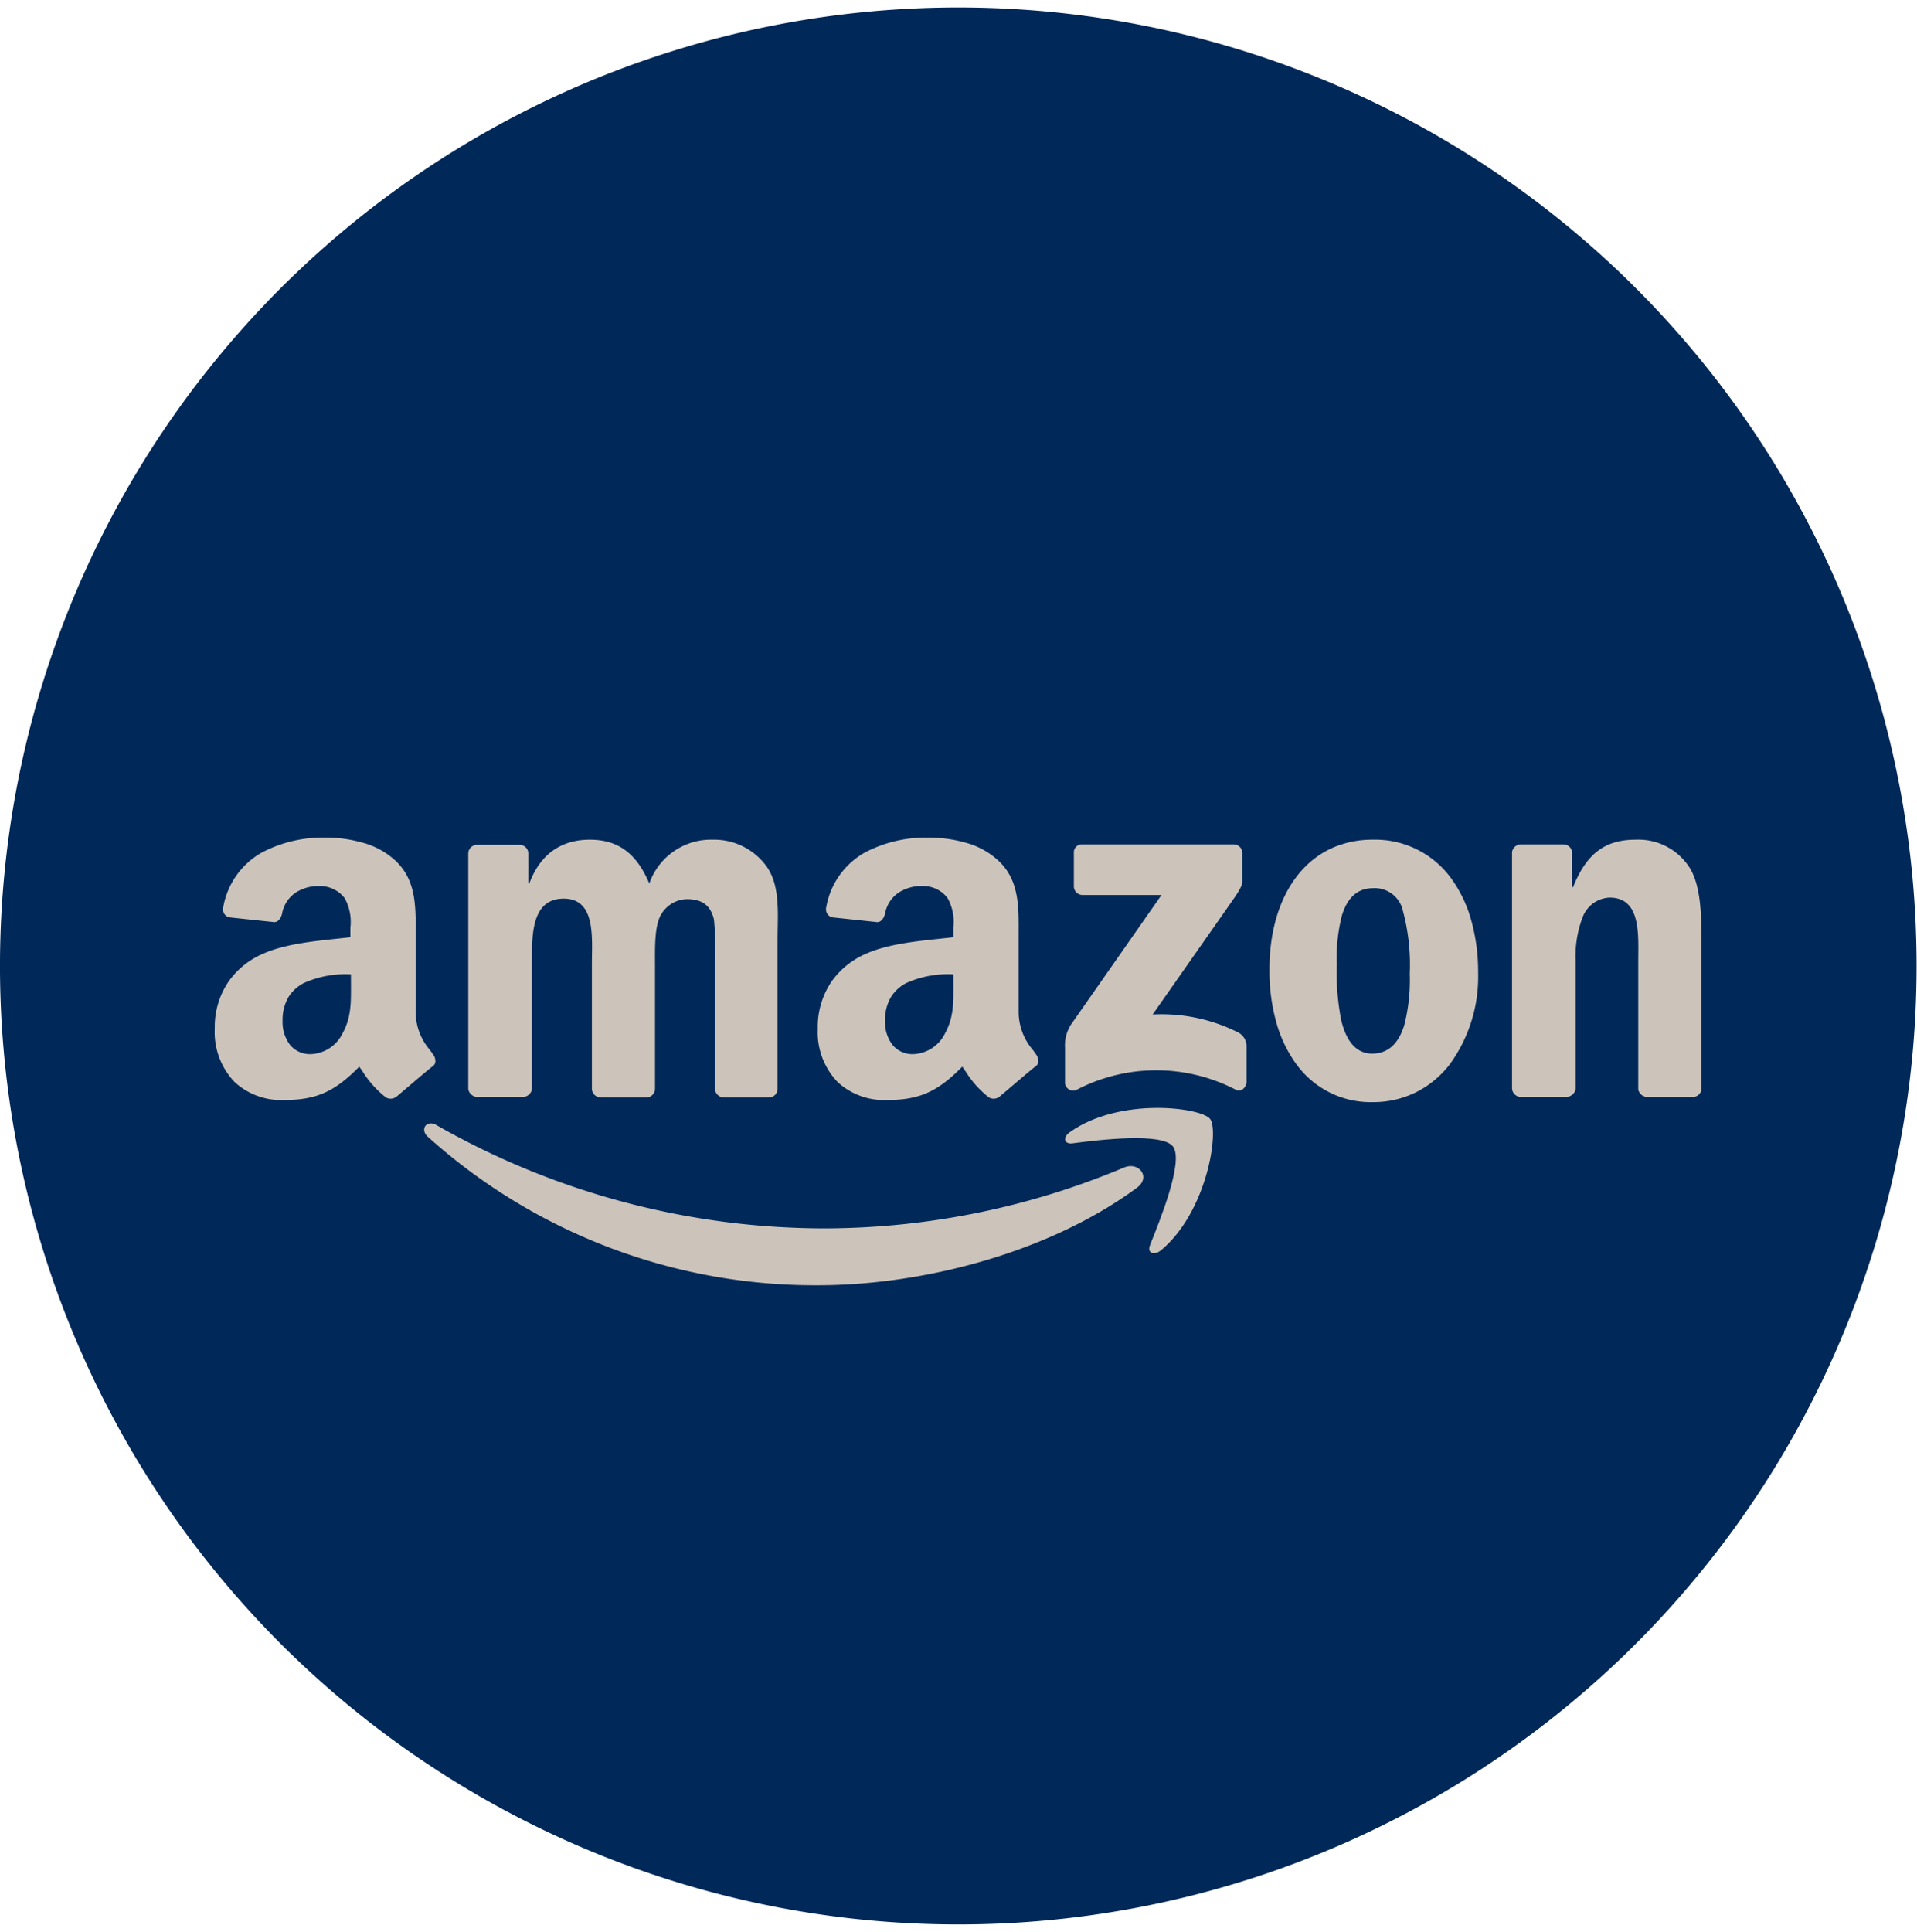 <svg id="CNX-LogosRetailersFR-Amazon" xmlns="http://www.w3.org/2000/svg" xmlns:xlink="http://www.w3.org/1999/xlink" width="257" height="259" viewBox="0 0 257 259">
  <defs>
    <clipPath id="clip-path">
      <path id="Clip_2" data-name="Clip 2" d="M0,0H256.941V256.941H0Z" transform="translate(0 0.059)" fill="none"/>
    </clipPath>
  </defs>
  <g id="Group_20" data-name="Group 20">
    <g id="Group_3" data-name="Group 3" transform="translate(0 0.941)">
      <path id="Clip_2-2" data-name="Clip 2" d="M0,0H256.941V256.941H0Z" transform="translate(0 0.059)" fill="none"/>
      <g id="Group_3-2" data-name="Group 3" clip-path="url(#clip-path)">
        <path id="Fill_1" data-name="Fill 1" d="M256.941,128.471A128.471,128.471,0,1,1,128.47,0,128.471,128.471,0,0,1,256.941,128.471" transform="translate(0 0.059)" fill="#002858"/>
      </g>
    </g>
    <path id="Fill_4" data-name="Fill 4" d="M95.562,8.622C84.023,17.153,67.24,21.7,52.765,21.7A77.6,77.6,0,0,1,.457,1.768C-.592.79.317-.539,1.645.23A105.117,105.117,0,0,0,53.953,14.076a104.066,104.066,0,0,0,39.93-8.182c1.958-.769,3.567,1.329,1.679,2.728" transform="translate(56.866 150.57)" fill="#ccc4bb"/>
    <path id="Fill_6" data-name="Fill 6" d="M14.46,5.168c-1.469-1.889-9.791-.909-13.5-.42C-.156,4.888-.365,3.909.684,3.21,7.327-1.476,18.166-.077,19.425,1.461s-.35,12.448-6.573,17.623c-.98.769-1.889.35-1.469-.7,1.4-3.5,4.545-11.259,3.077-13.217" transform="translate(142.794 148.499)" fill="#ccc4bb"/>
    <path id="Fill_8" data-name="Fill 8" d="M32.8,0a8.763,8.763,0,0,0-8.531,5.874C22.587,1.888,20.14,0,16.294,0,12.517,0,9.65,1.888,8.182,5.874h-.14V1.748A1.14,1.14,0,0,0,6.923.7H1.189A1.165,1.165,0,0,0,0,1.818V33.427a1.265,1.265,0,0,0,1.119,1.049H7.273a1.228,1.228,0,0,0,1.258-1.049V16.644c0-3.707-.14-8.742,4.266-8.742,4.335,0,3.776,5.244,3.776,8.742V33.427a1.2,1.2,0,0,0,1.119,1.118h6.154a1.165,1.165,0,0,0,1.189-1.118V16.644c0-1.819-.07-4.476.559-6.084A4.118,4.118,0,0,1,29.3,7.972c1.819,0,3.147.63,3.637,2.727a42.059,42.059,0,0,1,.14,5.945V33.427a1.2,1.2,0,0,0,1.118,1.118h6.084a1.165,1.165,0,0,0,1.189-1.118v-20c0-3.427.42-7.274-1.538-9.931A8.67,8.67,0,0,0,32.8,0" transform="translate(62.778 112.548)" fill="#ccc4bb"/>
    <path id="Fill_10" data-name="Fill 10" d="M9.231,35.175a9.215,9.215,0,0,1-6.556-2.4A9.661,9.661,0,0,1,0,25.6,10.824,10.824,0,0,1,1.844,19.3a10.943,10.943,0,0,1,4.728-3.777c2.811-1.229,6.52-1.622,9.792-1.968.637-.067,1.238-.131,1.818-.2v-.769c0-.17,0-.344,0-.52a6.564,6.564,0,0,0-.772-3.956A4.188,4.188,0,0,0,13.986,6.5a5.562,5.562,0,0,0-3.19.909,4.32,4.32,0,0,0-1.775,2.8c-.134.542-.48,1.121-1.048,1.121L2.028,10.7a1.082,1.082,0,0,1-.909-1.258,10.47,10.47,0,0,1,5.21-7.449A17.618,17.618,0,0,1,14.9,0a17.811,17.811,0,0,1,4.887.674,10.416,10.416,0,0,1,4.414,2.4c2.77,2.575,2.751,6.022,2.731,9.671,0,.317,0,.637,0,.958v9.58a7.821,7.821,0,0,0,1.9,5.163c.133.185.271.377.407.573a1.465,1.465,0,0,1,.33,1.067.8.8,0,0,1-.33.54c-.856.676-2.1,1.738-3.2,2.674-.608.519-1.181,1.008-1.629,1.382a1.3,1.3,0,0,1-.835.313,1.264,1.264,0,0,1-.634-.173,13.561,13.561,0,0,1-3.116-3.468c-.141-.208-.288-.423-.451-.658C16.052,34.087,13.588,35.175,9.231,35.175Zm9.021-16.852a13.7,13.7,0,0,0-6.259,1.145,5.239,5.239,0,0,0-2.1,1.893,6,6,0,0,0-.8,3.185,5.027,5.027,0,0,0,1,3.235,3.466,3.466,0,0,0,2.78,1.241,4.952,4.952,0,0,0,4.266-2.8c1.126-2.053,1.123-3.974,1.119-6.2q0-.187,0-.377Z" transform="translate(28.792 112.267)" fill="#ccc4bb"/>
    <path id="Fill_12" data-name="Fill 12" d="M23.776,3.706A8.142,8.142,0,0,0,16.573,0C12.307,0,9.93,2.027,8.181,6.363H8.042V1.538A1.2,1.2,0,0,0,6.922.629H1.188A1.209,1.209,0,0,0,0,1.678V33.356a1.2,1.2,0,0,0,1.119,1.12H7.272a1.281,1.281,0,0,0,1.259-1.12V16.294a14.541,14.541,0,0,1,.979-6.015,4.05,4.05,0,0,1,3.567-2.517c4.265,0,3.845,5.035,3.845,8.532V33.5a1.277,1.277,0,0,0,1.12.98H24.2a1.15,1.15,0,0,0,1.188-.98V13.566c0-3.077,0-7.342-1.608-9.86" transform="translate(202.708 112.548)" fill="#ccc4bb"/>
    <path id="Fill_14" data-name="Fill 14" d="M23.286,25.245A22.768,22.768,0,0,0,11.748,22.8L22.237,7.832c.98-1.4,1.539-2.237,1.539-2.867V1.119A1.165,1.165,0,0,0,22.587,0H2.307A1.065,1.065,0,0,0,1.188,1.119V5.665A1.165,1.165,0,0,0,2.377,6.783H12.936L.768,24.2A5.233,5.233,0,0,0,0,27.273v4.616a1.1,1.1,0,0,0,1.468,1.048,23.138,23.138,0,0,1,21.4-.07c.769.42,1.468-.35,1.468-1.049V26.993a2.082,2.082,0,0,0-1.049-1.748" transform="translate(142.778 113.177)" fill="#ccc4bb"/>
    <path id="Fill_16" data-name="Fill 16" d="M9.231,35.175a9.215,9.215,0,0,1-6.556-2.4A9.661,9.661,0,0,1,0,25.6,10.824,10.824,0,0,1,1.844,19.3a10.943,10.943,0,0,1,4.728-3.777c2.811-1.229,6.519-1.622,9.79-1.968.637-.067,1.238-.131,1.818-.2v-.769c0-.171,0-.345,0-.522a6.558,6.558,0,0,0-.772-3.953A4.094,4.094,0,0,0,13.986,6.5a5.564,5.564,0,0,0-3.191.909,4.317,4.317,0,0,0-1.775,2.8c-.135.542-.481,1.121-1.049,1.121L2.028,10.7a1.082,1.082,0,0,1-.909-1.258,10.468,10.468,0,0,1,5.21-7.449A17.619,17.619,0,0,1,14.9,0a17.809,17.809,0,0,1,4.886.674,10.421,10.421,0,0,1,4.414,2.4c2.769,2.574,2.75,6.02,2.73,9.668,0,.321,0,.64,0,.961v9.58a7.819,7.819,0,0,0,1.9,5.162c.134.186.272.378.408.574a1.47,1.47,0,0,1,.329,1.069.8.8,0,0,1-.329.538c-.857.677-2.1,1.739-3.2,2.677-.606.518-1.179,1.007-1.626,1.38a1.3,1.3,0,0,1-.835.313,1.262,1.262,0,0,1-.633-.173,13.555,13.555,0,0,1-3.112-3.464c-.143-.21-.29-.427-.454-.663C16.052,34.087,13.588,35.175,9.231,35.175Zm8.95-16.852a13.7,13.7,0,0,0-6.258,1.145,5.239,5.239,0,0,0-2.1,1.893,6,6,0,0,0-.8,3.185,5.026,5.026,0,0,0,1,3.235,3.466,3.466,0,0,0,2.78,1.241,4.952,4.952,0,0,0,4.266-2.8c1.125-2.053,1.122-3.973,1.118-6.2q0-.187,0-.377Z" transform="translate(109.631 112.267)" fill="#ccc4bb"/>
    <path id="Fill_18" data-name="Fill 18" d="M13.846,35.175a12.3,12.3,0,0,1-10.279-5.14,17.393,17.393,0,0,1-2.662-5.6A25.253,25.253,0,0,1,0,17.553C-.041,11.725,1.657,6.782,4.781,3.636A12.048,12.048,0,0,1,8.762.96,13.3,13.3,0,0,1,13.846,0a12.59,12.59,0,0,1,10.5,5.166,17.4,17.4,0,0,1,2.709,5.661,25.643,25.643,0,0,1,.919,7,19.966,19.966,0,0,1-3.811,12.291,13.158,13.158,0,0,1-4.449,3.7A12.91,12.91,0,0,1,13.846,35.175Zm0-28.671c-1.985,0-3.37,1.209-4.117,3.593a22.957,22.957,0,0,0-.708,6.476v.163a33.659,33.659,0,0,0,.593,7.435c.711,2.987,2.111,4.5,4.162,4.5,2.075,0,3.522-1.288,4.3-3.829a24.447,24.447,0,0,0,.734-6.87A27.893,27.893,0,0,0,17.9,9.58,3.864,3.864,0,0,0,13.846,6.5Z" transform="translate(170.19 112.548)" fill="#ccc4bb"/>
  </g>
</svg>
